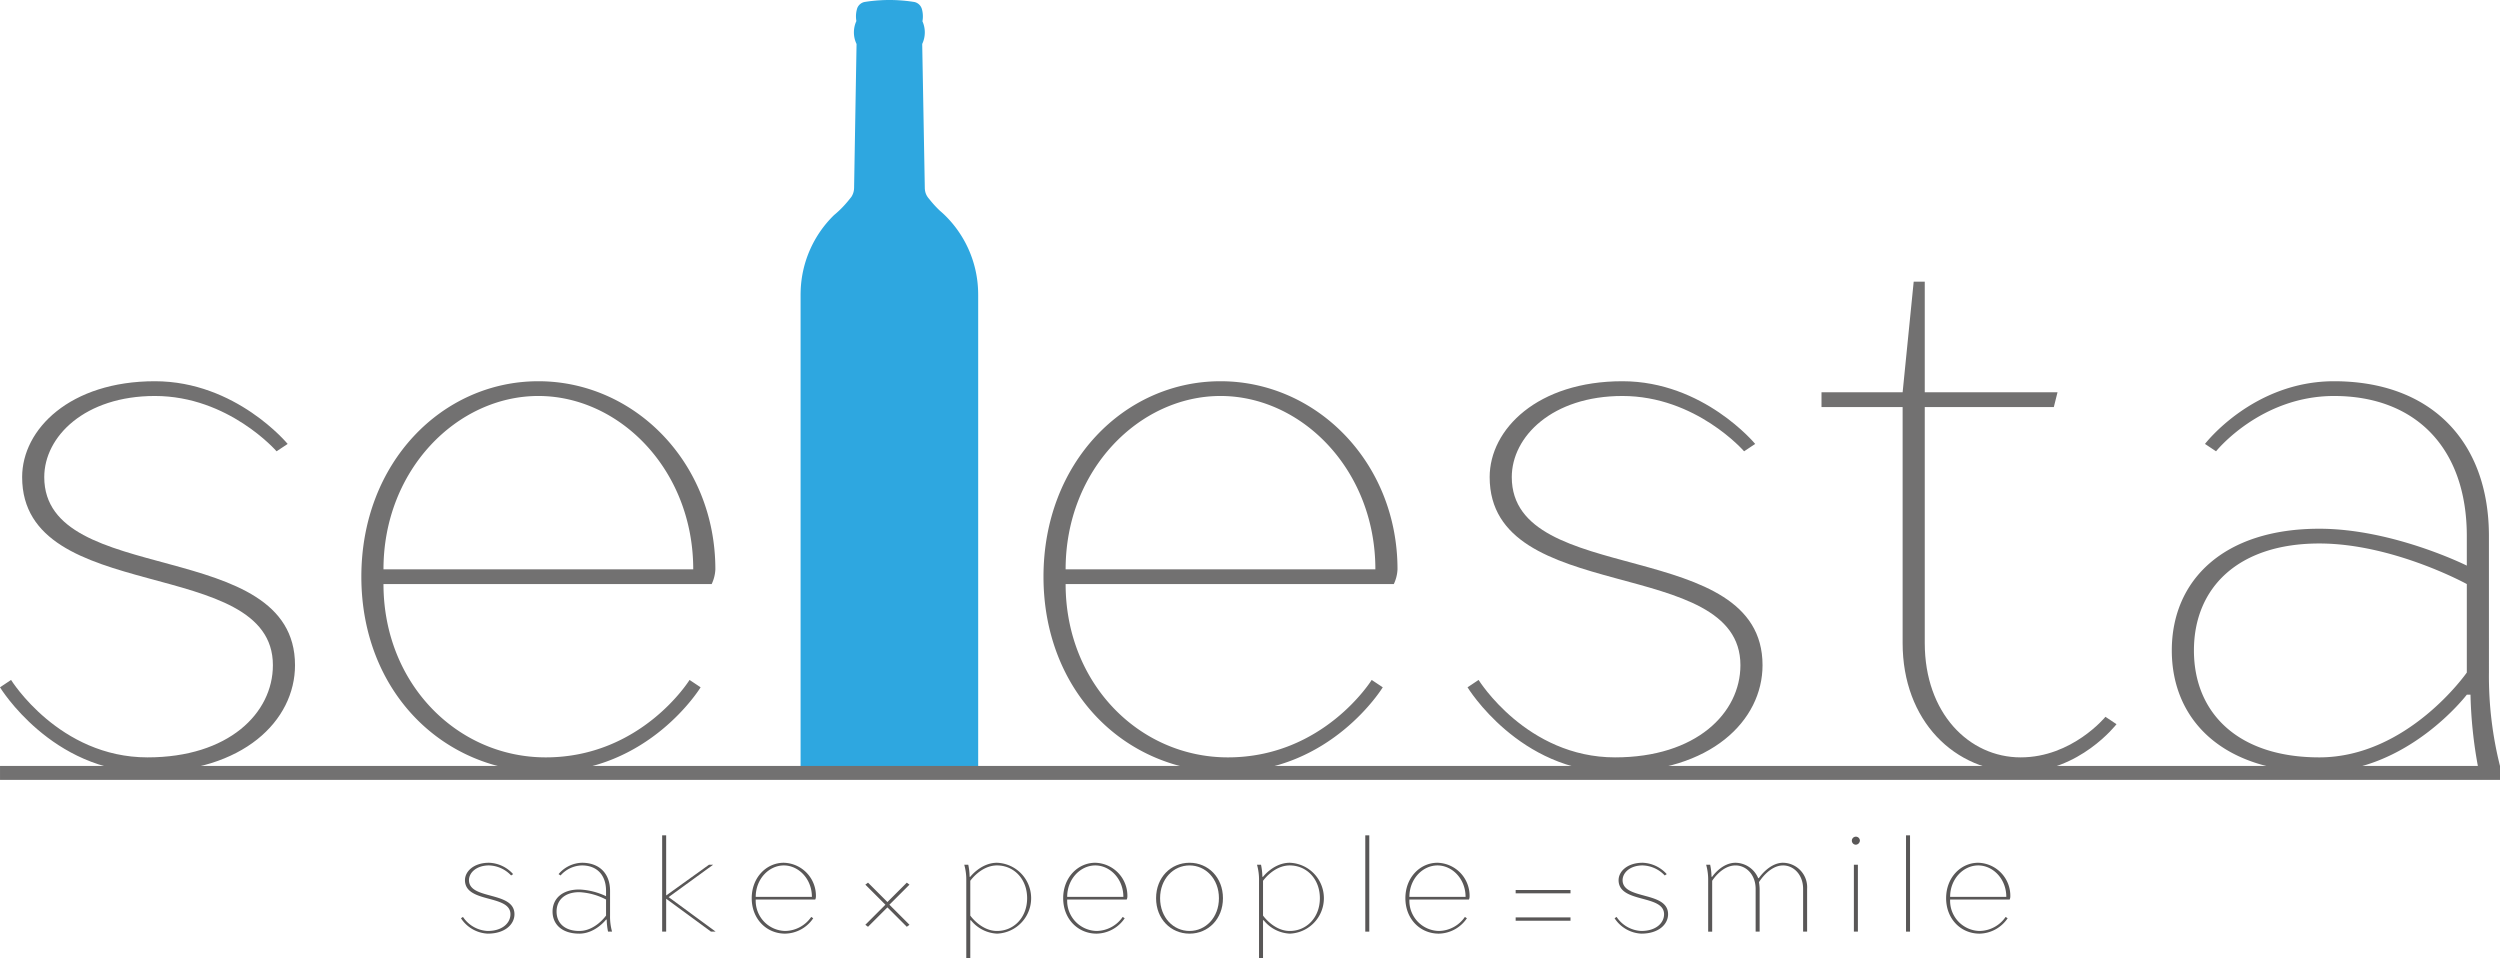 <svg xmlns="http://www.w3.org/2000/svg" viewBox="0 0 537 205.858"><defs><style>.cls-1{fill:#727171;}.cls-2{fill:#2ea7e0;}.cls-3{fill:#595757;}</style></defs><g id="レイヤー_2" data-name="レイヤー 2"><g id="レイヤー_1-2" data-name="レイヤー 1"><path class="cls-1" d="M31.686,165.851C11.092,165.851,0,147.634,0,147.634l2.377-1.584S12.674,162.684,31.686,162.684c17.426,0,26.932-9.506,26.932-19.803,0-23.763-53.863-12.674-53.863-40.398,0-10.297,10.297-20.594,28.515-20.594,17.426,0,28.518,13.466,28.518,13.466L59.409,96.939S49.112,85.057,33.269,85.057c-15.049,0-23.763,8.713-23.763,17.426,0,23.763,53.863,12.673,53.863,40.398C63.369,154.762,52.281,165.851,31.686,165.851Z"/><path class="cls-1" d="M82.372,125.455c0,21.386,15.84,37.229,34.852,37.229,20.594,0,30.892-16.634,30.892-16.634l2.377,1.584s-11.089,18.217-33.269,18.217-39.606-17.426-39.606-41.98c0-24.556,17.426-41.982,38.023-41.982,20.594,0,38.02,17.426,38.02,40.398a8.2,8.2,0,0,1-.791,3.169Zm66.535-3.169c0-21.387-15.84-37.229-33.266-37.229-17.429,0-33.269,15.842-33.269,37.229Z"/><path class="cls-1" d="M228.895,125.455c0,21.386,15.84,37.229,34.852,37.229,20.595,0,30.892-16.634,30.892-16.634l2.377,1.584s-11.089,18.217-33.269,18.217-39.606-17.426-39.606-41.98c0-24.556,17.426-41.982,38.023-41.982,20.594,0,38.02,17.426,38.02,40.398a8.2,8.2,0,0,1-.791,3.169Zm66.535-3.169c0-21.387-15.84-37.229-33.266-37.229-17.429,0-33.269,15.842-33.269,37.229Z"/><path class="cls-1" d="M346.91,165.851c-20.595,0-31.686-18.217-31.686-18.217l2.377-1.584S327.899,162.684,346.91,162.684c17.426,0,26.932-9.506,26.932-19.803,0-23.763-53.863-12.674-53.863-40.398,0-10.297,10.297-20.594,28.515-20.594,17.426,0,28.518,13.466,28.518,13.466L374.633,96.939s-10.297-11.882-26.14-11.882c-15.049,0-23.763,8.713-23.763,17.426,0,23.763,53.863,12.673,53.863,40.398C378.593,154.762,367.505,165.851,346.91,165.851Z"/><path class="cls-1" d="M413.439,138.128c0,15.05,9.503,24.556,20.594,24.556,11.089,0,18.217-8.714,18.217-8.714l2.377,1.584s-7.923,10.297-20.594,10.297c-14.26,0-25.349-11.089-25.349-27.723V87.433H391.259V84.265h17.426l2.377-23.763h2.377V84.265h28.515l-.791,3.169H413.439Z"/><path class="cls-1" d="M534.623,144.465A79.252,79.252,0,0,0,537,164.544h-4.751a95.186,95.186,0,0,1-1.586-15.326h-.791s-12.674,16.633-31.686,16.633c-20.594,0-31.683-11.089-31.683-26.139S477.591,113.572,498.185,113.572c15.843,0,31.686,7.922,31.686,7.922v-6.337c0-19.01-11.089-30.099-28.518-30.099-15.84,0-25.346,11.882-25.346,11.882l-2.377-1.584s10.297-13.466,27.723-13.466c20.598,0,33.269,12.673,33.269,33.267Zm-4.751,0V125.455s-15.843-8.714-31.686-8.714c-17.426,0-26.929,9.506-26.929,22.972S480.759,162.684,498.185,162.684C517.197,162.684,529.871,144.465,529.871,144.465Z"/><path class="cls-2" d="M182.528,42.724a23.003,23.003,0,0,1-2.132,2.368.004.004,0,0,0-.004.005c-.401.383-.81.752-1.238,1.102,0,0,0,.005-.004.005a23.789,23.789,0,0,0-7.162,16.111c-.013.364-.022.733-.022,1.102V166.02h38.147V63.418c0-.369-.009-.738-.022-1.102a23.76,23.76,0,0,0-7.364-16.303q-.403-.378-.819-.729a22.714,22.714,0,0,1-2.33-2.56.558.558,0,0,1-.048-.056,3.076,3.076,0,0,1-.33-.434.082.082,0,0,1-.018-.023,3.371,3.371,0,0,1-.511-1.485c-.009-.098-.022-.196-.022-.28-.004-.112-.004-.257-.004-.257L198.191,14.995l-.101-5.554a5.816,5.816,0,0,0,.048-4.872,5.517,5.517,0,0,0,.097-1.051,5.921,5.921,0,0,0-.15-1.322.281.281,0,0,0-.018-.065c-.018-.075-.035-.145-.057-.215a.09.09,0,0,0-.009-.033A2.149,2.149,0,0,0,196.407.43a1.153,1.153,0,0,0-.176-.028h-.004c-1.039-.163-2.097-.276-3.162-.341C192.394.019,191.716,0,191.038,0c-.674,0-1.339.019-2.004.061-1.061.061-2.114.173-3.149.336-.022.005-.044.005-.062.009-.048.005-.093.014-.141.023a2.142,2.142,0,0,0-1.542,1.322c-.013.042-.031.089-.044.131-.022.075-.04.145-.057.22a.408.408,0,0,0-.018.07,5.642,5.642,0,0,0-.159,1.345,5.839,5.839,0,0,0,.088,1.009,5.763,5.763,0,0,0-.529,2.424,5.676,5.676,0,0,0,.568,2.499l-.097,5.517-.432,25.37s0,.028-.004.075c-.004.075-.009.192-.018.299,0,0-.023.171-.04.262a3.518,3.518,0,0,1-.458,1.21,1.005,1.005,0,0,1-.09.139C182.813,42.368,182.528,42.724,182.528,42.724Z"/><path class="cls-3" d="M104.762,200.546a7.263,7.263,0,0,1-5.747-3.306l.432-.286a6.735,6.735,0,0,0,5.315,3.016c3.159,0,4.882-1.723,4.882-3.592,0-4.31-9.768-2.298-9.768-7.323,0-1.869,1.869-3.735,5.171-3.735a7.28,7.28,0,0,1,5.171,2.441l-.432.286a6.812,6.812,0,0,0-4.739-2.155c-2.73,0-4.31,1.58-4.31,3.163,0,4.307,9.768,2.298,9.768,7.323C110.506,198.534,108.497,200.546,104.762,200.546Z"/><path class="cls-3" d="M131.04,196.665a11.982,11.982,0,0,0,.429,3.449h-.861a13.729,13.729,0,0,1-.286-2.584h-.143s-2.298,3.016-5.747,3.016c-3.735,0-5.744-2.012-5.744-4.742,0-2.727,2.009-4.739,5.744-4.739a14.86,14.86,0,0,1,5.747,1.437v-1.148c0-3.449-2.012-5.461-5.171-5.461a6.306,6.306,0,0,0-4.596,2.155l-.432-.286a6.793,6.793,0,0,1,5.028-2.441c3.735,0,6.033,2.298,6.033,6.033Zm-.861,0v-3.446a13.838,13.838,0,0,0-5.747-1.58c-3.159,0-4.882,1.723-4.882,4.164,0,2.444,1.723,4.167,4.882,4.167C127.88,199.971,130.178,196.665,130.178,196.665Z"/><path class="cls-3" d="M153.722,200.114h-1.008l-9.774-7.18h.152v7.18h-.861V179.431h.861v12.927h-.009l9.201-6.608h.889l-9.555,6.948Z"/><path class="cls-3" d="M162.33,193.22a6.481,6.481,0,0,0,6.319,6.751,6.923,6.923,0,0,0,5.604-3.016l.429.286a7.432,7.432,0,0,1-6.033,3.306c-4.021,0-7.18-3.163-7.18-7.613,0-4.453,3.159-7.613,6.894-7.613a7.09,7.09,0,0,1,6.894,7.323,1.484,1.484,0,0,1-.143.575Zm12.066-.575c0-3.878-2.873-6.751-6.033-6.751S162.33,188.767,162.33,192.644Z"/><path class="cls-3" d="M194.78,189.591l.575.432-4.31,4.31,4.31,4.307-.575.432-4.164-4.167-4.167,4.167-.575-.432,4.31-4.307-4.31-4.31.575-.432,4.167,4.167Z"/><path class="cls-3" d="M208.417,197.673v8.185h-.861V189.199a11.904,11.904,0,0,0-.432-3.449h.861a13.602,13.602,0,0,1,.289,2.587h.143s2.298-3.016,5.744-3.016a7.618,7.618,0,0,1,0,15.225,7.659,7.659,0,0,1-5.601-2.873Zm0-8.474v7.466s2.298,3.306,5.744,3.306c3.592,0,6.465-2.873,6.465-7.037,0-4.167-2.873-7.04-6.465-7.04C210.715,185.893,208.417,189.199,208.417,189.199Z"/><path class="cls-3" d="M229.233,193.22a6.481,6.481,0,0,0,6.319,6.751,6.923,6.923,0,0,0,5.604-3.016l.429.286a7.432,7.432,0,0,1-6.033,3.306c-4.021,0-7.18-3.163-7.18-7.613,0-4.453,3.159-7.613,6.894-7.613a7.09,7.09,0,0,1,6.894,7.323,1.484,1.484,0,0,1-.143.575Zm12.066-.575c0-3.878-2.873-6.751-6.033-6.751s-6.033,2.873-6.033,6.751Z"/><path class="cls-3" d="M255.507,185.321c4.024,0,7.183,3.159,7.183,7.613,0,4.45-3.159,7.613-7.183,7.613-4.021,0-7.18-3.163-7.18-7.613C248.327,188.48,251.487,185.321,255.507,185.321Zm0,.572c-3.446,0-6.319,2.873-6.319,7.04,0,4.164,2.873,7.037,6.319,7.037,3.449,0,6.319-2.873,6.319-7.037C261.826,188.767,258.956,185.893,255.507,185.893Z"/><path class="cls-3" d="M271.299,197.673v8.185h-.861V189.199a11.904,11.904,0,0,0-.432-3.449h.861a13.602,13.602,0,0,1,.289,2.587h.143s2.298-3.016,5.744-3.016a7.618,7.618,0,0,1,0,15.225,7.659,7.659,0,0,1-5.601-2.873Zm0-8.474v7.466s2.298,3.306,5.744,3.306c3.592,0,6.465-2.873,6.465-7.037,0-4.167-2.873-7.04-6.465-7.04C273.597,185.893,271.299,189.199,271.299,189.199Z"/><path class="cls-3" d="M294.124,179.431v20.683H293.263V179.431Z"/><path class="cls-3" d="M302.738,193.22a6.481,6.481,0,0,0,6.319,6.751,6.923,6.923,0,0,0,5.604-3.016l.429.286a7.438,7.438,0,0,1-6.033,3.306c-4.021,0-7.18-3.163-7.18-7.613,0-4.453,3.159-7.613,6.894-7.613a7.09,7.09,0,0,1,6.894,7.323,1.484,1.484,0,0,1-.143.575Zm12.066-.575c0-3.878-2.873-6.751-6.033-6.751s-6.033,2.873-6.033,6.751Z"/><path class="cls-3" d="M337.344,191.893H325.564v-.718h11.78Zm0,5.887H325.564v-.718h11.78Z"/><path class="cls-3" d="M352.56,200.546a7.263,7.263,0,0,1-5.747-3.306l.432-.286a6.735,6.735,0,0,0,5.315,3.016c3.159,0,4.882-1.723,4.882-3.592,0-4.31-9.768-2.298-9.768-7.323,0-1.869,1.869-3.735,5.171-3.735a7.28,7.28,0,0,1,5.171,2.441l-.432.286a6.812,6.812,0,0,0-4.739-2.155c-2.73,0-4.31,1.58-4.31,3.163,0,4.307,9.768,2.298,9.768,7.323C358.303,198.534,356.294,200.546,352.56,200.546Z"/><path class="cls-3" d="M366.914,189.199a11.903,11.903,0,0,0-.432-3.449h.861a13.602,13.602,0,0,1,.289,2.587h.143s2.009-3.016,5.025-3.016a5.366,5.366,0,0,1,4.855,3.303h.146s2.182-3.303,5.199-3.303a5.258,5.258,0,0,1,5.168,5.601v9.192h-.861v-9.192c0-3.016-2.009-5.028-4.307-5.028-3.016,0-5.171,3.592-5.171,3.592a11.124,11.124,0,0,1,.143,1.437v9.192h-.861v-9.192c0-3.016-2.012-5.028-4.31-5.028-3.016,0-5.025,3.306-5.025,3.306v10.915h-.861Z"/><path class="cls-3" d="M398.643,181.443a.863.863,0,1,1,.861-.861A.929.929,0,0,1,398.643,181.443Zm.432,18.671h-.861V185.75h.861Z"/><path class="cls-3" d="M410.274,179.431v20.683h-.861V179.431Z"/><path class="cls-3" d="M418.888,193.22a6.481,6.481,0,0,0,6.319,6.751,6.923,6.923,0,0,0,5.604-3.016l.429.286a7.432,7.432,0,0,1-6.033,3.306c-4.021,0-7.18-3.163-7.18-7.613,0-4.453,3.159-7.613,6.894-7.613a7.09,7.09,0,0,1,6.894,7.323,1.484,1.484,0,0,1-.143.575Zm12.066-.575c0-3.878-2.873-6.751-6.033-6.751s-6.033,2.873-6.033,6.751Z"/><rect class="cls-1" x="0.003" y="164.523" width="536.997" height="2.994"/></g></g></svg>